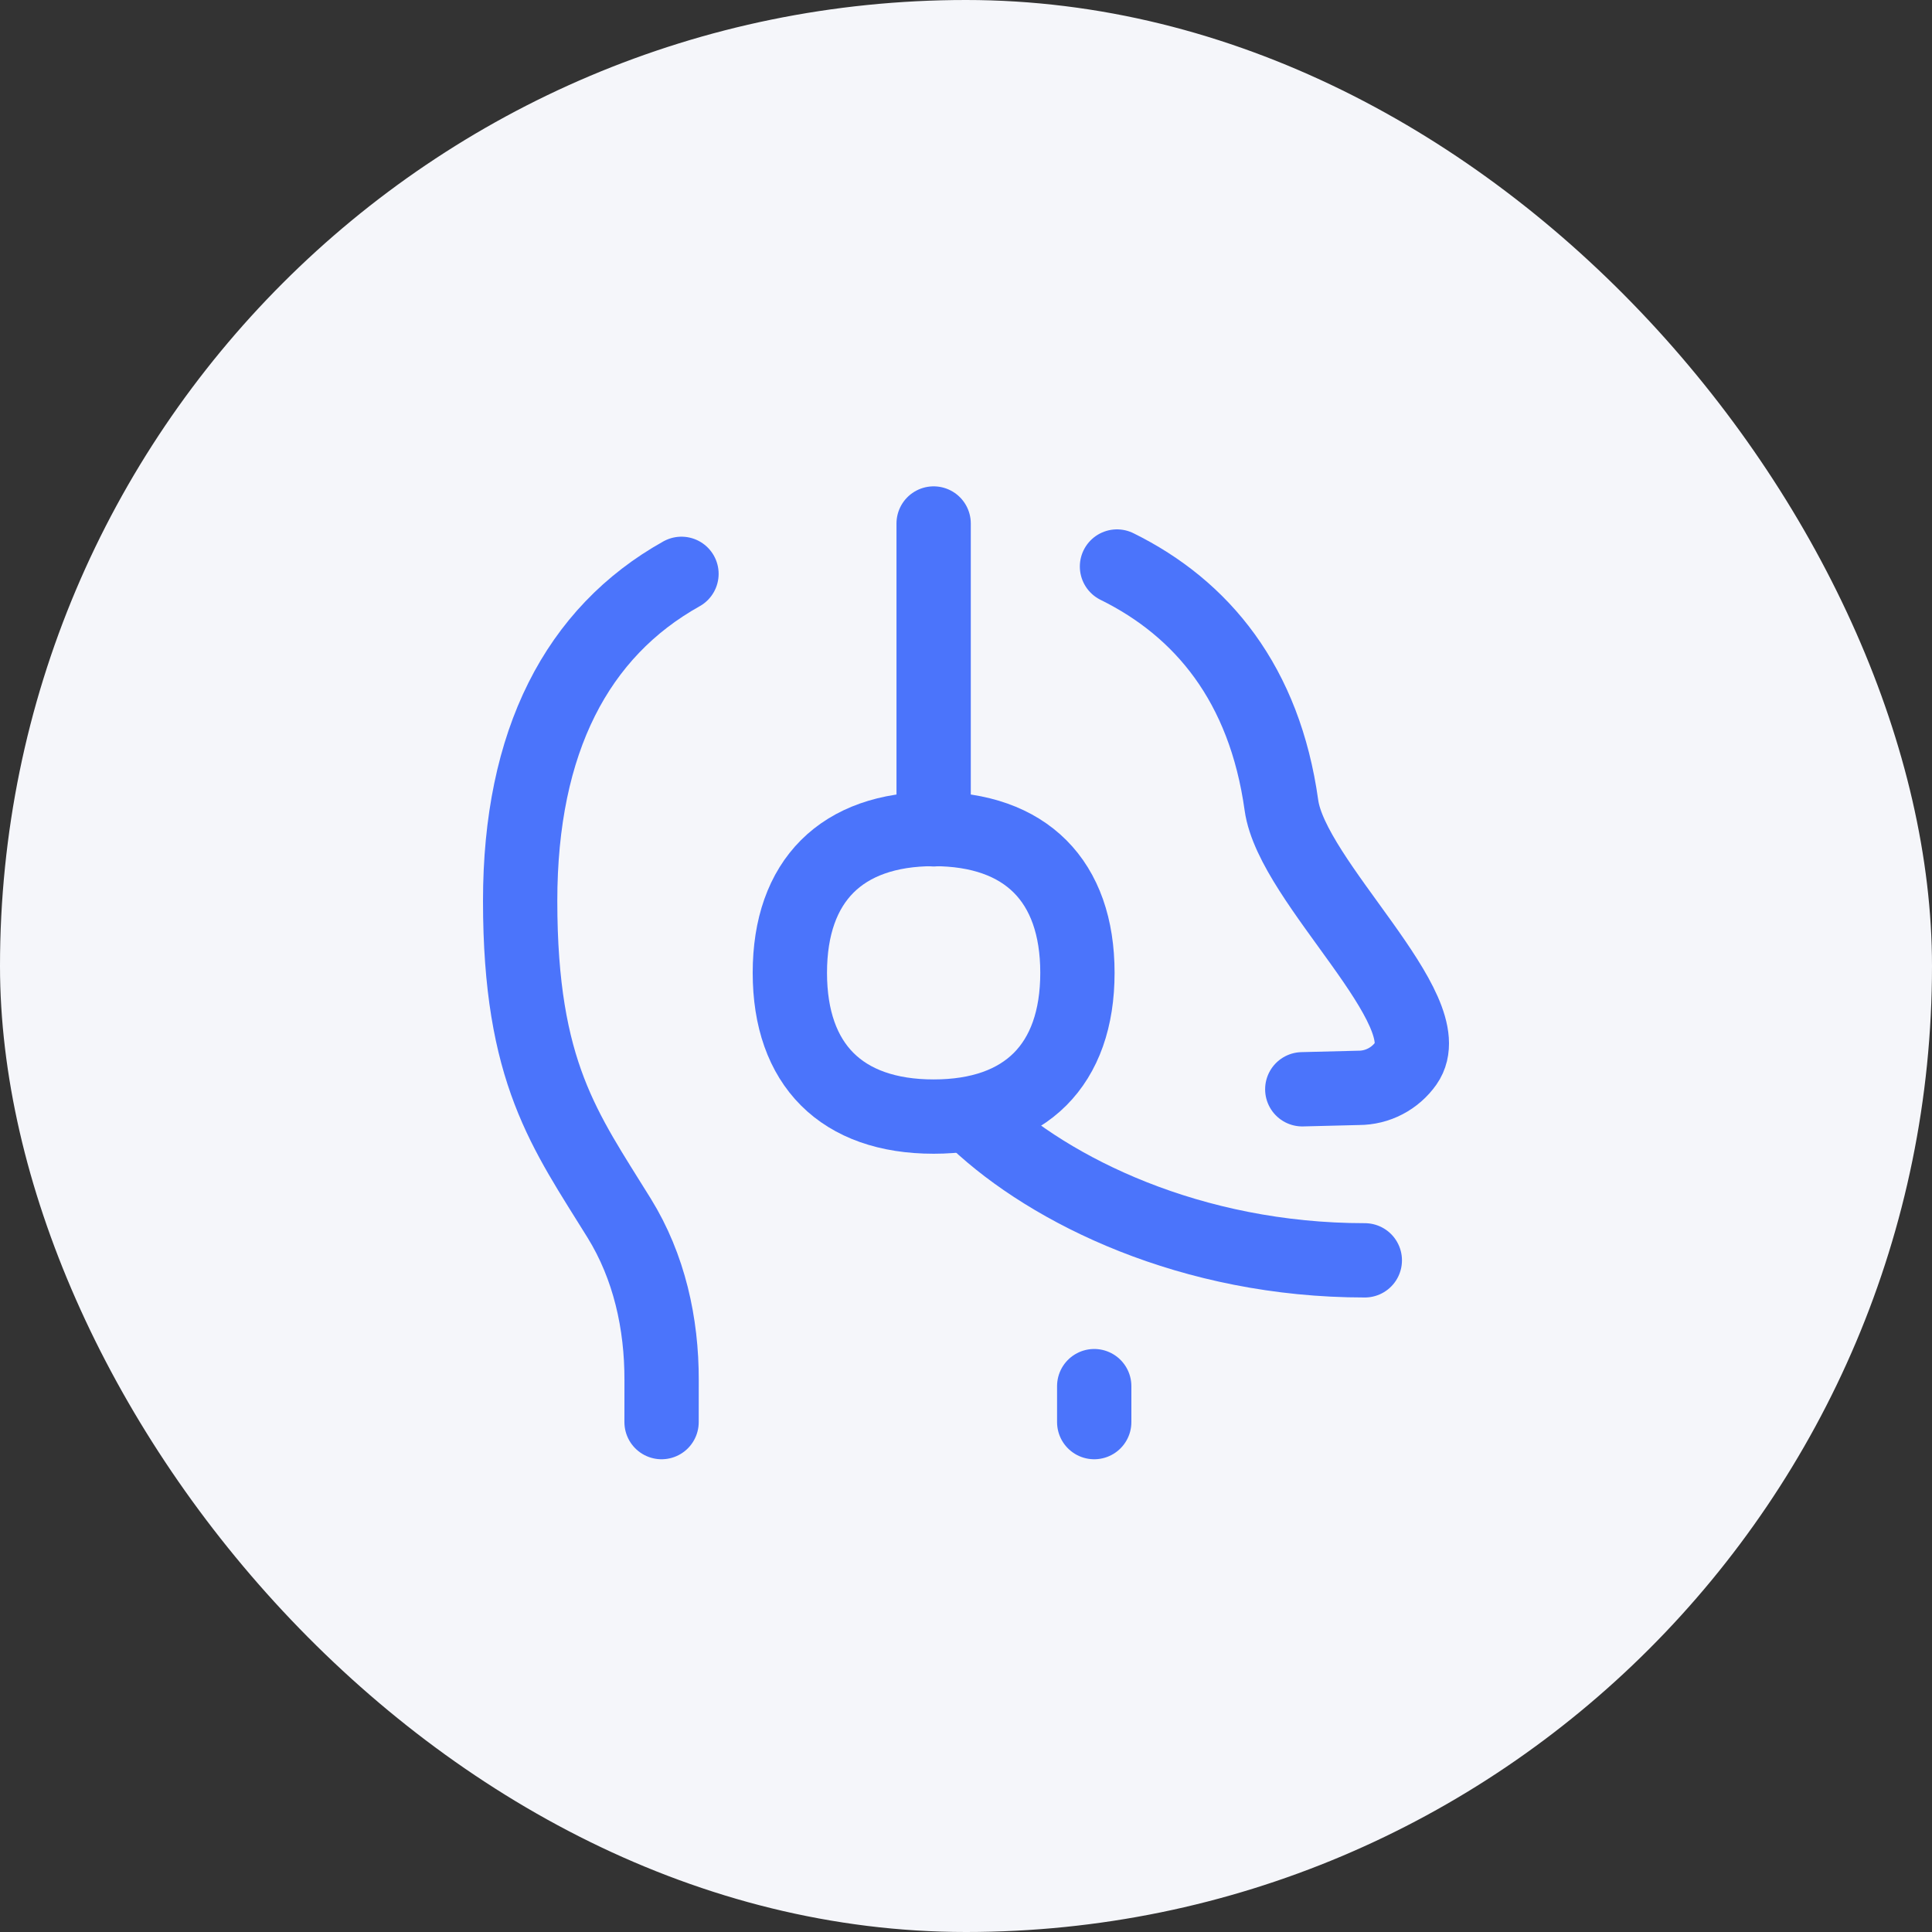 <svg width="52" height="52" viewBox="0 0 52 52" fill="none" xmlns="http://www.w3.org/2000/svg">
<rect x="0" y="0" width="52" height="52" fill="#333333" stroke="none"/>
<g id="Group 1000005403">
<g id="Frame 1000004492">
<rect width="52" height="52" rx="26" fill="#F5F6FA"/>
<g id="Group 1000005355">
<g id="Group 1000005354">
<path id="Vector" d="M17.806 38.276C17.806 37.921 17.806 37.533 17.807 37.149C17.811 35.616 17.472 34.092 16.666 32.788C15.206 30.427 14 28.873 14 24.248C14 19.95 15.533 17.015 18.342 15.445" stroke="#4B74FB" stroke-width="2" stroke-linecap="round" stroke-linejoin="round"/>
<path id="Vector_2" d="M25.129 22.321V14.09" stroke="#4B74FB" stroke-width="2" stroke-linecap="round" stroke-linejoin="round"/>
<path id="Vector_3" d="M25.129 30.053C27.606 30.053 28.999 28.66 28.999 26.183C28.999 23.706 27.606 22.313 25.129 22.313C22.653 22.313 21.259 23.706 21.259 26.183C21.259 28.66 22.653 30.053 25.129 30.053Z" stroke="#4B74FB" stroke-width="2" stroke-linecap="round" stroke-linejoin="round"/>
<path id="Vector 182" d="M36.734 33.922C32.051 33.922 28.275 32.045 26.283 30.169" stroke="#4B74FB" stroke-width="2" stroke-linecap="round"/>
<path id="Vector_4" d="M35.051 29.318L36.569 29.28C36.819 29.28 37.065 29.22 37.287 29.104C37.508 28.989 37.699 28.822 37.843 28.617C38.84 27.195 34.779 23.747 34.49 21.675C34.036 18.412 32.355 16.378 30.064 15.248" stroke="#4B74FB" stroke-width="2" stroke-linecap="round" stroke-linejoin="round"/>
<path id="Vector_5" d="M29.451 38.276C29.451 37.792 29.451 37.792 29.451 37.308" stroke="#4B74FB" stroke-width="2" stroke-linecap="round" stroke-linejoin="round"/>
</g>
</g>
</g>
</g>
</svg>
